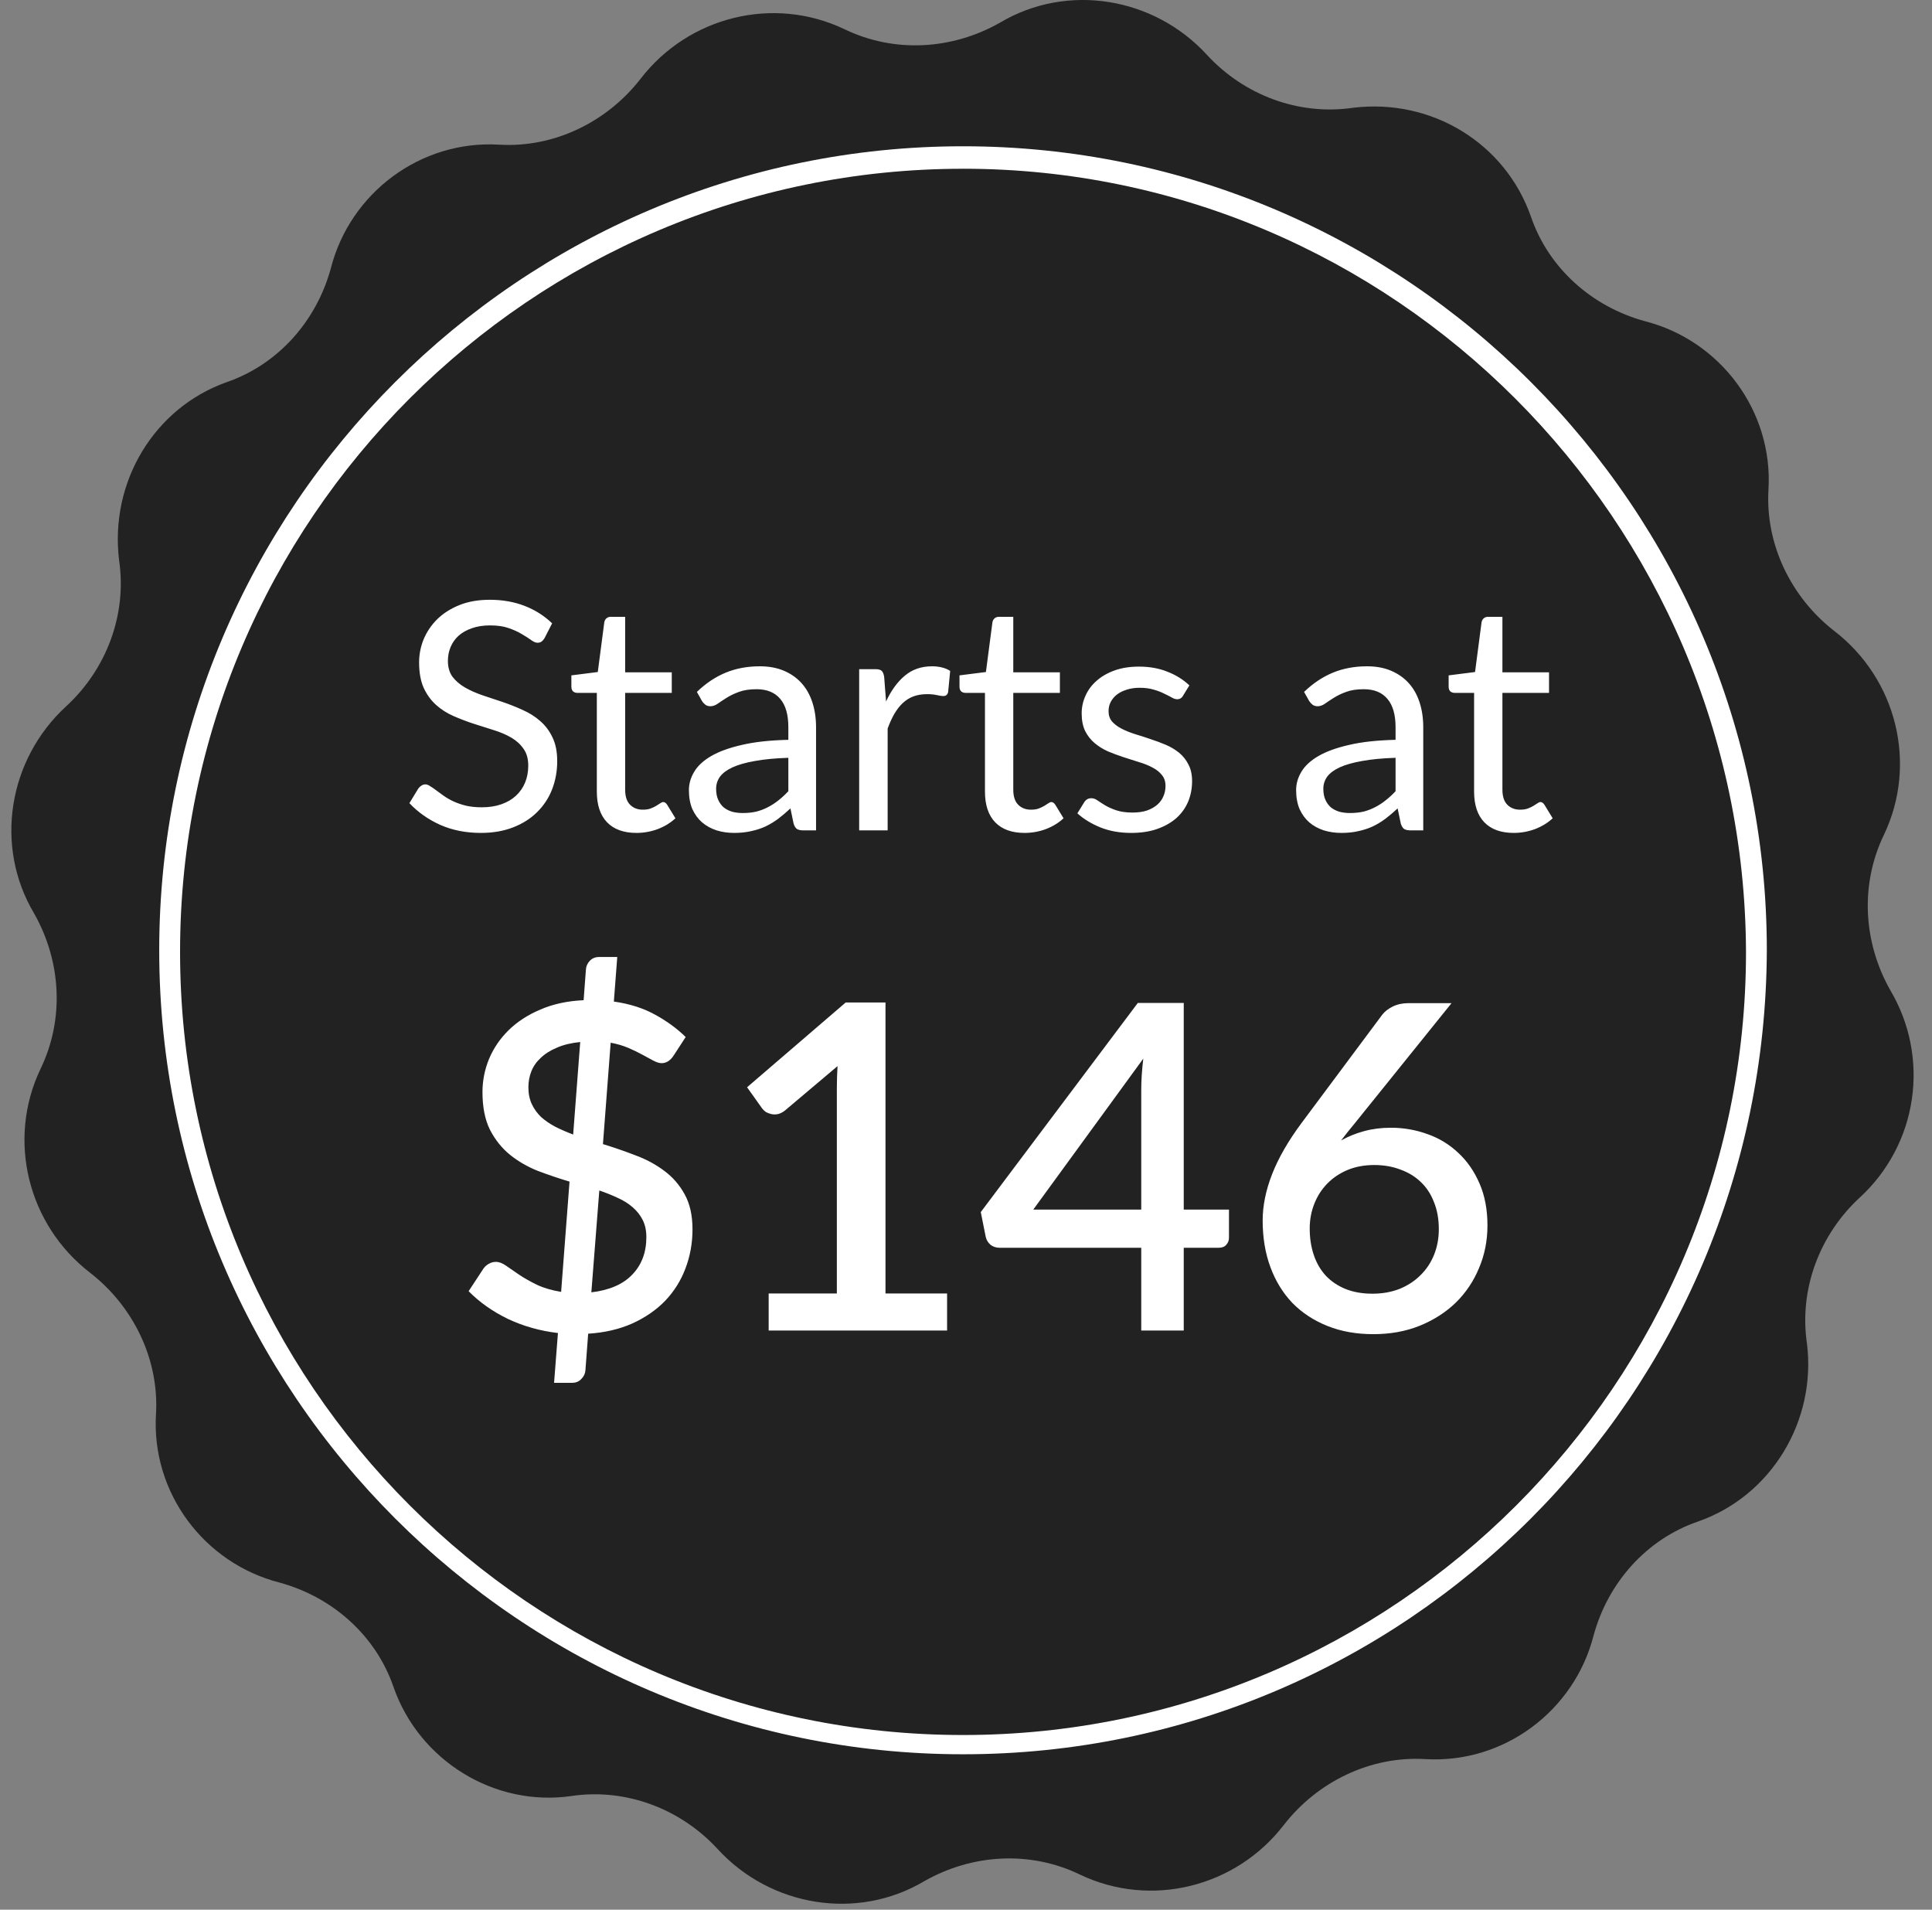 <svg width="85" height="84" viewBox="0 0 85 84" fill="none" xmlns="http://www.w3.org/2000/svg">
<rect x="0" y="0" width="85" height="84" fill="#808080" stroke="none"/>
<path d="M83.17 43.564C81.969 41.446 81.829 38.904 82.887 36.716C84.37 33.61 83.452 29.87 80.699 27.753C78.793 26.27 77.665 23.941 77.805 21.541C78.017 18.081 75.687 14.975 72.37 14.128C70.04 13.493 68.135 11.799 67.358 9.539C66.229 6.293 62.981 4.316 59.523 4.741C57.122 5.093 54.723 4.176 53.099 2.411C50.77 -0.13 46.958 -0.766 43.993 0.998C41.875 2.199 39.334 2.34 37.147 1.282C34.039 -0.2 30.299 0.717 28.18 3.469C26.699 5.376 24.369 6.505 21.969 6.364C18.51 6.152 15.404 8.482 14.556 11.799C13.922 14.129 12.227 16.035 9.968 16.811C6.793 17.94 4.816 21.187 5.24 24.647C5.593 27.047 4.675 29.445 2.91 31.069C0.369 33.4 -0.266 37.211 1.499 40.175C2.699 42.293 2.839 44.835 1.781 47.022C0.298 50.13 1.216 53.87 3.969 55.988C5.875 57.47 7.004 59.8 6.863 62.199C6.651 65.659 8.981 68.763 12.298 69.611C14.628 70.247 16.534 71.94 17.311 74.199C18.439 77.446 21.757 79.493 25.146 78.999C27.545 78.646 29.945 79.564 31.569 81.329C33.898 83.87 37.711 84.505 40.675 82.74C42.792 81.541 45.334 81.4 47.521 82.459C50.628 83.94 54.369 83.022 56.486 80.269C57.969 78.365 60.297 77.235 62.698 77.376C66.156 77.588 69.263 75.258 70.111 71.94C70.745 69.611 72.44 67.705 74.698 66.929C77.945 65.799 79.922 62.482 79.498 59.093C79.145 56.694 80.063 54.293 81.828 52.67C83.062 51.536 83.869 50.013 84.113 48.355C84.357 46.696 84.024 45.005 83.169 43.563" fill="#222222"/>
<path d="M42.369 7.423C23.381 7.423 7.922 22.881 7.922 41.87C7.922 60.858 23.381 76.317 42.369 76.317C61.356 76.317 76.817 60.858 76.817 41.87C76.745 22.881 61.287 7.422 42.369 7.422V7.423ZM42.369 77.164C22.886 77.164 7.005 61.281 7.005 41.799C7.005 22.317 22.886 6.434 42.369 6.434C61.852 6.434 77.733 22.317 77.733 41.798C77.664 61.353 61.852 77.164 42.369 77.164Z" fill="white"/>
<path d="M23.962 28.062C23.92 28.132 23.873 28.186 23.822 28.223C23.775 28.256 23.717 28.272 23.647 28.272C23.567 28.272 23.474 28.232 23.367 28.153C23.259 28.074 23.124 27.987 22.961 27.894C22.802 27.796 22.608 27.707 22.38 27.628C22.156 27.549 21.883 27.509 21.561 27.509C21.258 27.509 20.989 27.551 20.756 27.635C20.527 27.714 20.334 27.824 20.175 27.964C20.021 28.104 19.904 28.27 19.825 28.461C19.745 28.648 19.706 28.851 19.706 29.07C19.706 29.35 19.773 29.583 19.909 29.77C20.049 29.952 20.231 30.108 20.455 30.239C20.683 30.37 20.94 30.484 21.225 30.582C21.514 30.675 21.808 30.773 22.107 30.876C22.41 30.979 22.704 31.095 22.989 31.226C23.278 31.352 23.535 31.513 23.759 31.709C23.988 31.905 24.169 32.145 24.305 32.43C24.445 32.715 24.515 33.065 24.515 33.48C24.515 33.919 24.44 34.332 24.291 34.719C24.142 35.102 23.922 35.435 23.633 35.72C23.348 36.005 22.996 36.229 22.576 36.392C22.16 36.555 21.687 36.637 21.155 36.637C20.502 36.637 19.909 36.52 19.377 36.287C18.845 36.049 18.39 35.729 18.012 35.328L18.404 34.684C18.441 34.633 18.485 34.591 18.537 34.558C18.593 34.521 18.654 34.502 18.719 34.502C18.779 34.502 18.847 34.528 18.922 34.579C19.001 34.626 19.09 34.686 19.188 34.761C19.286 34.836 19.398 34.917 19.524 35.006C19.65 35.095 19.792 35.176 19.951 35.251C20.114 35.326 20.299 35.389 20.504 35.44C20.709 35.487 20.94 35.51 21.197 35.51C21.519 35.51 21.806 35.466 22.058 35.377C22.31 35.288 22.522 35.165 22.695 35.006C22.872 34.843 23.008 34.649 23.101 34.425C23.194 34.201 23.241 33.951 23.241 33.676C23.241 33.373 23.171 33.125 23.031 32.934C22.895 32.738 22.716 32.575 22.492 32.444C22.268 32.313 22.011 32.204 21.722 32.115C21.433 32.022 21.139 31.928 20.84 31.835C20.541 31.737 20.247 31.625 19.958 31.499C19.669 31.373 19.412 31.21 19.188 31.009C18.964 30.808 18.782 30.559 18.642 30.26C18.506 29.957 18.439 29.583 18.439 29.14C18.439 28.785 18.506 28.442 18.642 28.111C18.782 27.78 18.983 27.486 19.244 27.229C19.51 26.972 19.834 26.767 20.217 26.613C20.604 26.459 21.047 26.382 21.547 26.382C22.107 26.382 22.616 26.471 23.073 26.648C23.535 26.825 23.941 27.082 24.291 27.418L23.962 28.062ZM28.001 36.637C27.441 36.637 27.009 36.481 26.706 36.168C26.407 35.855 26.258 35.405 26.258 34.817V30.477H25.404C25.329 30.477 25.266 30.456 25.215 30.414C25.164 30.367 25.138 30.297 25.138 30.204V29.707L26.3 29.56L26.587 27.369C26.601 27.299 26.631 27.243 26.678 27.201C26.729 27.154 26.795 27.131 26.874 27.131H27.504V29.574H29.555V30.477H27.504V34.733C27.504 35.032 27.576 35.253 27.721 35.398C27.866 35.543 28.052 35.615 28.281 35.615C28.412 35.615 28.524 35.599 28.617 35.566C28.715 35.529 28.799 35.489 28.869 35.447C28.939 35.405 28.997 35.368 29.044 35.335C29.095 35.298 29.14 35.279 29.177 35.279C29.242 35.279 29.301 35.319 29.352 35.398L29.716 35.993C29.501 36.194 29.242 36.352 28.939 36.469C28.636 36.581 28.323 36.637 28.001 36.637ZM34.684 33.333C34.111 33.352 33.62 33.398 33.215 33.473C32.813 33.543 32.484 33.636 32.227 33.753C31.976 33.87 31.791 34.007 31.674 34.166C31.562 34.325 31.506 34.502 31.506 34.698C31.506 34.885 31.537 35.046 31.598 35.181C31.658 35.316 31.74 35.428 31.843 35.517C31.95 35.601 32.074 35.664 32.214 35.706C32.358 35.743 32.512 35.762 32.675 35.762C32.895 35.762 33.096 35.741 33.278 35.699C33.459 35.652 33.63 35.587 33.788 35.503C33.952 35.419 34.106 35.319 34.251 35.202C34.4 35.085 34.544 34.952 34.684 34.803V33.333ZM30.66 30.435C31.052 30.057 31.474 29.775 31.927 29.588C32.379 29.401 32.881 29.308 33.431 29.308C33.828 29.308 34.181 29.373 34.489 29.504C34.797 29.635 35.056 29.817 35.266 30.05C35.475 30.283 35.634 30.566 35.742 30.897C35.849 31.228 35.903 31.592 35.903 31.989V36.525H35.349C35.228 36.525 35.135 36.506 35.069 36.469C35.004 36.427 34.953 36.348 34.916 36.231L34.776 35.559C34.589 35.732 34.407 35.886 34.23 36.021C34.052 36.152 33.865 36.264 33.669 36.357C33.474 36.446 33.264 36.513 33.039 36.56C32.82 36.611 32.575 36.637 32.304 36.637C32.029 36.637 31.77 36.6 31.527 36.525C31.285 36.446 31.073 36.329 30.89 36.175C30.713 36.021 30.571 35.827 30.463 35.594C30.361 35.356 30.309 35.076 30.309 34.754C30.309 34.474 30.387 34.206 30.541 33.949C30.695 33.688 30.944 33.457 31.29 33.256C31.635 33.055 32.085 32.892 32.641 32.766C33.196 32.635 33.877 32.561 34.684 32.542V31.989C34.684 31.438 34.566 31.023 34.328 30.743C34.09 30.458 33.742 30.316 33.285 30.316C32.977 30.316 32.718 30.356 32.508 30.435C32.302 30.51 32.123 30.596 31.968 30.694C31.819 30.787 31.689 30.874 31.576 30.953C31.469 31.028 31.362 31.065 31.255 31.065C31.171 31.065 31.098 31.044 31.038 31.002C30.977 30.955 30.925 30.899 30.884 30.834L30.66 30.435ZM38.983 30.855C39.208 30.37 39.483 29.992 39.809 29.721C40.136 29.446 40.535 29.308 41.007 29.308C41.156 29.308 41.298 29.324 41.434 29.357C41.574 29.39 41.697 29.441 41.804 29.511L41.714 30.442C41.685 30.559 41.615 30.617 41.504 30.617C41.438 30.617 41.343 30.603 41.217 30.575C41.09 30.547 40.948 30.533 40.789 30.533C40.566 30.533 40.365 30.566 40.188 30.631C40.015 30.696 39.858 30.794 39.718 30.925C39.583 31.051 39.459 31.21 39.347 31.401C39.24 31.588 39.142 31.802 39.053 32.045V36.525H37.8V29.434H38.514C38.65 29.434 38.743 29.46 38.794 29.511C38.846 29.562 38.881 29.651 38.9 29.777L38.983 30.855ZM45.077 36.637C44.517 36.637 44.085 36.481 43.782 36.168C43.483 35.855 43.334 35.405 43.334 34.817V30.477H42.48C42.405 30.477 42.342 30.456 42.291 30.414C42.24 30.367 42.214 30.297 42.214 30.204V29.707L43.376 29.56L43.663 27.369C43.677 27.299 43.707 27.243 43.754 27.201C43.805 27.154 43.871 27.131 43.95 27.131H44.58V29.574H46.631V30.477H44.58V34.733C44.58 35.032 44.652 35.253 44.797 35.398C44.942 35.543 45.128 35.615 45.357 35.615C45.488 35.615 45.6 35.599 45.693 35.566C45.791 35.529 45.875 35.489 45.945 35.447C46.015 35.405 46.073 35.368 46.12 35.335C46.171 35.298 46.216 35.279 46.253 35.279C46.318 35.279 46.377 35.319 46.428 35.398L46.792 35.993C46.577 36.194 46.318 36.352 46.015 36.469C45.712 36.581 45.399 36.637 45.077 36.637ZM52.048 30.603C51.992 30.706 51.905 30.757 51.789 30.757C51.719 30.757 51.639 30.731 51.551 30.68C51.462 30.629 51.352 30.573 51.222 30.512C51.096 30.447 50.944 30.388 50.767 30.337C50.589 30.281 50.379 30.253 50.137 30.253C49.927 30.253 49.738 30.281 49.57 30.337C49.402 30.388 49.257 30.461 49.136 30.554C49.019 30.647 48.928 30.757 48.863 30.883C48.802 31.004 48.772 31.137 48.772 31.282C48.772 31.464 48.823 31.616 48.926 31.737C49.033 31.858 49.173 31.963 49.346 32.052C49.518 32.141 49.714 32.22 49.934 32.29C50.153 32.355 50.377 32.428 50.606 32.507C50.839 32.582 51.065 32.666 51.285 32.759C51.504 32.852 51.7 32.969 51.873 33.109C52.045 33.249 52.183 33.422 52.286 33.627C52.393 33.828 52.447 34.07 52.447 34.355C52.447 34.682 52.388 34.985 52.272 35.265C52.155 35.54 51.982 35.781 51.754 35.986C51.525 36.187 51.245 36.345 50.914 36.462C50.582 36.579 50.2 36.637 49.766 36.637C49.271 36.637 48.823 36.558 48.422 36.399C48.02 36.236 47.68 36.028 47.4 35.776L47.694 35.3C47.731 35.239 47.775 35.193 47.827 35.16C47.878 35.127 47.943 35.111 48.023 35.111C48.107 35.111 48.195 35.144 48.289 35.209C48.382 35.274 48.494 35.347 48.625 35.426C48.76 35.505 48.923 35.578 49.115 35.643C49.306 35.708 49.544 35.741 49.829 35.741C50.071 35.741 50.284 35.711 50.466 35.65C50.648 35.585 50.799 35.498 50.921 35.391C51.042 35.284 51.131 35.16 51.187 35.02C51.247 34.88 51.278 34.731 51.278 34.572C51.278 34.376 51.224 34.215 51.117 34.089C51.014 33.958 50.876 33.849 50.704 33.76C50.531 33.667 50.333 33.587 50.109 33.522C49.889 33.452 49.663 33.38 49.43 33.305C49.201 33.23 48.975 33.146 48.751 33.053C48.531 32.955 48.335 32.834 48.163 32.689C47.99 32.544 47.85 32.367 47.743 32.157C47.64 31.942 47.589 31.683 47.589 31.38C47.589 31.109 47.645 30.85 47.757 30.603C47.869 30.351 48.032 30.132 48.247 29.945C48.461 29.754 48.725 29.602 49.038 29.49C49.35 29.378 49.707 29.322 50.109 29.322C50.575 29.322 50.993 29.397 51.362 29.546C51.735 29.691 52.057 29.891 52.328 30.148L52.048 30.603ZM61.399 33.333C60.825 33.352 60.335 33.398 59.929 33.473C59.528 33.543 59.199 33.636 58.942 33.753C58.69 33.87 58.506 34.007 58.389 34.166C58.277 34.325 58.221 34.502 58.221 34.698C58.221 34.885 58.252 35.046 58.312 35.181C58.373 35.316 58.455 35.428 58.557 35.517C58.665 35.601 58.788 35.664 58.928 35.706C59.073 35.743 59.227 35.762 59.39 35.762C59.61 35.762 59.81 35.741 59.992 35.699C60.174 35.652 60.345 35.587 60.503 35.503C60.667 35.419 60.821 35.319 60.965 35.202C61.115 35.085 61.259 34.952 61.399 34.803V33.333ZM57.374 30.435C57.766 30.057 58.189 29.775 58.641 29.588C59.094 29.401 59.596 29.308 60.146 29.308C60.543 29.308 60.895 29.373 61.203 29.504C61.511 29.635 61.77 29.817 61.98 30.05C62.19 30.283 62.349 30.566 62.456 30.897C62.564 31.228 62.617 31.592 62.617 31.989V36.525H62.064C61.943 36.525 61.85 36.506 61.784 36.469C61.719 36.427 61.668 36.348 61.63 36.231L61.49 35.559C61.304 35.732 61.122 35.886 60.944 36.021C60.767 36.152 60.58 36.264 60.384 36.357C60.188 36.446 59.978 36.513 59.754 36.56C59.535 36.611 59.29 36.637 59.019 36.637C58.744 36.637 58.485 36.6 58.242 36.525C58 36.446 57.787 36.329 57.605 36.175C57.428 36.021 57.286 35.827 57.178 35.594C57.076 35.356 57.024 35.076 57.024 34.754C57.024 34.474 57.101 34.206 57.255 33.949C57.409 33.688 57.659 33.457 58.004 33.256C58.35 33.055 58.8 32.892 59.355 32.766C59.911 32.635 60.592 32.561 61.399 32.542V31.989C61.399 31.438 61.28 31.023 61.042 30.743C60.804 30.458 60.457 30.316 59.999 30.316C59.691 30.316 59.432 30.356 59.222 30.435C59.017 30.51 58.837 30.596 58.683 30.694C58.534 30.787 58.403 30.874 58.291 30.953C58.184 31.028 58.077 31.065 57.969 31.065C57.885 31.065 57.813 31.044 57.752 31.002C57.692 30.955 57.64 30.899 57.598 30.834L57.374 30.435ZM66.597 36.637C66.037 36.637 65.605 36.481 65.302 36.168C65.003 35.855 64.854 35.405 64.854 34.817V30.477H64C63.925 30.477 63.862 30.456 63.811 30.414C63.759 30.367 63.734 30.297 63.734 30.204V29.707L64.896 29.56L65.183 27.369C65.197 27.299 65.227 27.243 65.274 27.201C65.325 27.154 65.39 27.131 65.47 27.131H66.1V29.574H68.151V30.477H66.1V34.733C66.1 35.032 66.172 35.253 66.317 35.398C66.461 35.543 66.648 35.615 66.877 35.615C67.007 35.615 67.119 35.599 67.213 35.566C67.311 35.529 67.395 35.489 67.465 35.447C67.535 35.405 67.593 35.368 67.64 35.335C67.691 35.298 67.735 35.279 67.773 35.279C67.838 35.279 67.896 35.319 67.948 35.398L68.312 35.993C68.097 36.194 67.838 36.352 67.535 36.469C67.231 36.581 66.919 36.637 66.597 36.637Z" fill="white"/>
<path d="M26.017 56.845C26.81 56.752 27.41 56.492 27.817 56.065C28.23 55.638 28.437 55.088 28.437 54.415C28.437 54.128 28.384 53.878 28.277 53.665C28.17 53.452 28.023 53.265 27.837 53.105C27.657 52.945 27.44 52.808 27.187 52.695C26.933 52.575 26.66 52.465 26.367 52.365L26.017 56.845ZM25.527 45.835C25.127 45.875 24.784 45.958 24.497 46.085C24.21 46.205 23.974 46.355 23.787 46.535C23.6 46.708 23.463 46.905 23.377 47.125C23.29 47.345 23.247 47.578 23.247 47.825C23.247 48.105 23.297 48.352 23.397 48.565C23.497 48.778 23.634 48.968 23.807 49.135C23.987 49.295 24.197 49.438 24.437 49.565C24.677 49.685 24.937 49.798 25.217 49.905L25.527 45.835ZM26.527 50.325C27.007 50.472 27.48 50.635 27.947 50.815C28.42 50.988 28.843 51.215 29.217 51.495C29.59 51.768 29.89 52.112 30.117 52.525C30.35 52.938 30.467 53.455 30.467 54.075C30.467 54.682 30.363 55.255 30.157 55.795C29.957 56.328 29.66 56.802 29.267 57.215C28.873 57.622 28.39 57.955 27.817 58.215C27.25 58.468 26.604 58.618 25.877 58.665L25.757 60.265C25.75 60.405 25.694 60.532 25.587 60.645C25.48 60.765 25.343 60.825 25.177 60.825H24.377L24.547 58.635C23.76 58.542 23.027 58.335 22.347 58.015C21.674 57.688 21.097 57.282 20.617 56.795L21.267 55.805C21.327 55.718 21.404 55.648 21.497 55.595C21.597 55.535 21.703 55.505 21.817 55.505C21.957 55.505 22.107 55.562 22.267 55.675C22.433 55.788 22.627 55.922 22.847 56.075C23.067 56.222 23.327 56.368 23.627 56.515C23.927 56.655 24.28 56.758 24.687 56.825L25.057 51.975C24.59 51.835 24.127 51.678 23.667 51.505C23.213 51.325 22.803 51.088 22.437 50.795C22.077 50.502 21.784 50.135 21.557 49.695C21.337 49.255 21.227 48.702 21.227 48.035C21.227 47.535 21.323 47.048 21.517 46.575C21.717 46.102 22.003 45.682 22.377 45.315C22.757 44.942 23.224 44.638 23.777 44.405C24.33 44.165 24.963 44.028 25.677 43.995L25.777 42.655C25.784 42.508 25.84 42.378 25.947 42.265C26.053 42.152 26.19 42.095 26.357 42.095H27.157L27.007 44.055C27.707 44.155 28.314 44.348 28.827 44.635C29.34 44.915 29.787 45.242 30.167 45.615L29.647 46.415C29.5 46.648 29.32 46.765 29.107 46.765C29.007 46.765 28.887 46.728 28.747 46.655C28.613 46.582 28.453 46.495 28.267 46.395C28.087 46.295 27.88 46.195 27.647 46.095C27.413 45.995 27.154 45.918 26.867 45.865L26.527 50.325ZM41.668 56.895V58.525H33.818V56.895H36.818V47.875C36.818 47.555 36.828 47.228 36.848 46.895L34.538 48.845C34.438 48.925 34.335 48.978 34.228 49.005C34.128 49.025 34.032 49.025 33.938 49.005C33.852 48.985 33.772 48.955 33.698 48.915C33.632 48.868 33.578 48.818 33.538 48.765L32.868 47.825L37.208 44.095H38.958V56.895H41.668ZM50.21 53.205V47.945C50.21 47.525 50.24 47.065 50.3 46.565L45.46 53.205H50.21ZM54.07 53.205V54.445C54.07 54.565 54.03 54.668 53.95 54.755C53.877 54.842 53.763 54.885 53.61 54.885H52.08V58.525H50.21V54.885H43.98C43.827 54.885 43.693 54.842 43.58 54.755C43.473 54.662 43.403 54.548 43.37 54.415L43.15 53.315L50.06 44.115H52.08V53.205H54.07ZM60.382 56.905C60.815 56.905 61.212 56.835 61.572 56.695C61.932 56.548 62.238 56.348 62.492 56.095C62.752 55.842 62.952 55.542 63.092 55.195C63.232 54.848 63.302 54.472 63.302 54.065C63.302 53.625 63.232 53.232 63.092 52.885C62.958 52.532 62.765 52.235 62.512 51.995C62.265 51.755 61.965 51.572 61.612 51.445C61.265 51.312 60.882 51.245 60.462 51.245C60.028 51.245 59.635 51.318 59.282 51.465C58.935 51.612 58.638 51.812 58.392 52.065C58.145 52.318 57.955 52.615 57.822 52.955C57.688 53.295 57.622 53.655 57.622 54.035C57.622 54.462 57.682 54.852 57.802 55.205C57.922 55.558 58.098 55.862 58.332 56.115C58.565 56.362 58.852 56.555 59.192 56.695C59.538 56.835 59.935 56.905 60.382 56.905ZM59.592 49.425C59.485 49.558 59.382 49.685 59.282 49.805C59.188 49.925 59.095 50.045 59.002 50.165C59.308 49.992 59.645 49.855 60.012 49.755C60.378 49.655 60.772 49.605 61.192 49.605C61.752 49.605 62.288 49.698 62.802 49.885C63.315 50.065 63.765 50.338 64.152 50.705C64.545 51.065 64.858 51.515 65.092 52.055C65.325 52.588 65.442 53.205 65.442 53.905C65.442 54.572 65.318 55.195 65.072 55.775C64.832 56.355 64.492 56.862 64.052 57.295C63.612 57.722 63.082 58.062 62.462 58.315C61.848 58.562 61.168 58.685 60.422 58.685C59.675 58.685 59.002 58.565 58.402 58.325C57.802 58.085 57.288 57.748 56.862 57.315C56.442 56.875 56.118 56.348 55.892 55.735C55.665 55.122 55.552 54.438 55.552 53.685C55.552 53.032 55.692 52.348 55.972 51.635C56.252 50.922 56.685 50.172 57.272 49.385L60.812 44.635C60.918 44.495 61.072 44.375 61.272 44.275C61.478 44.175 61.708 44.125 61.962 44.125H63.862L59.592 49.425Z" fill="white"/>
</svg>
